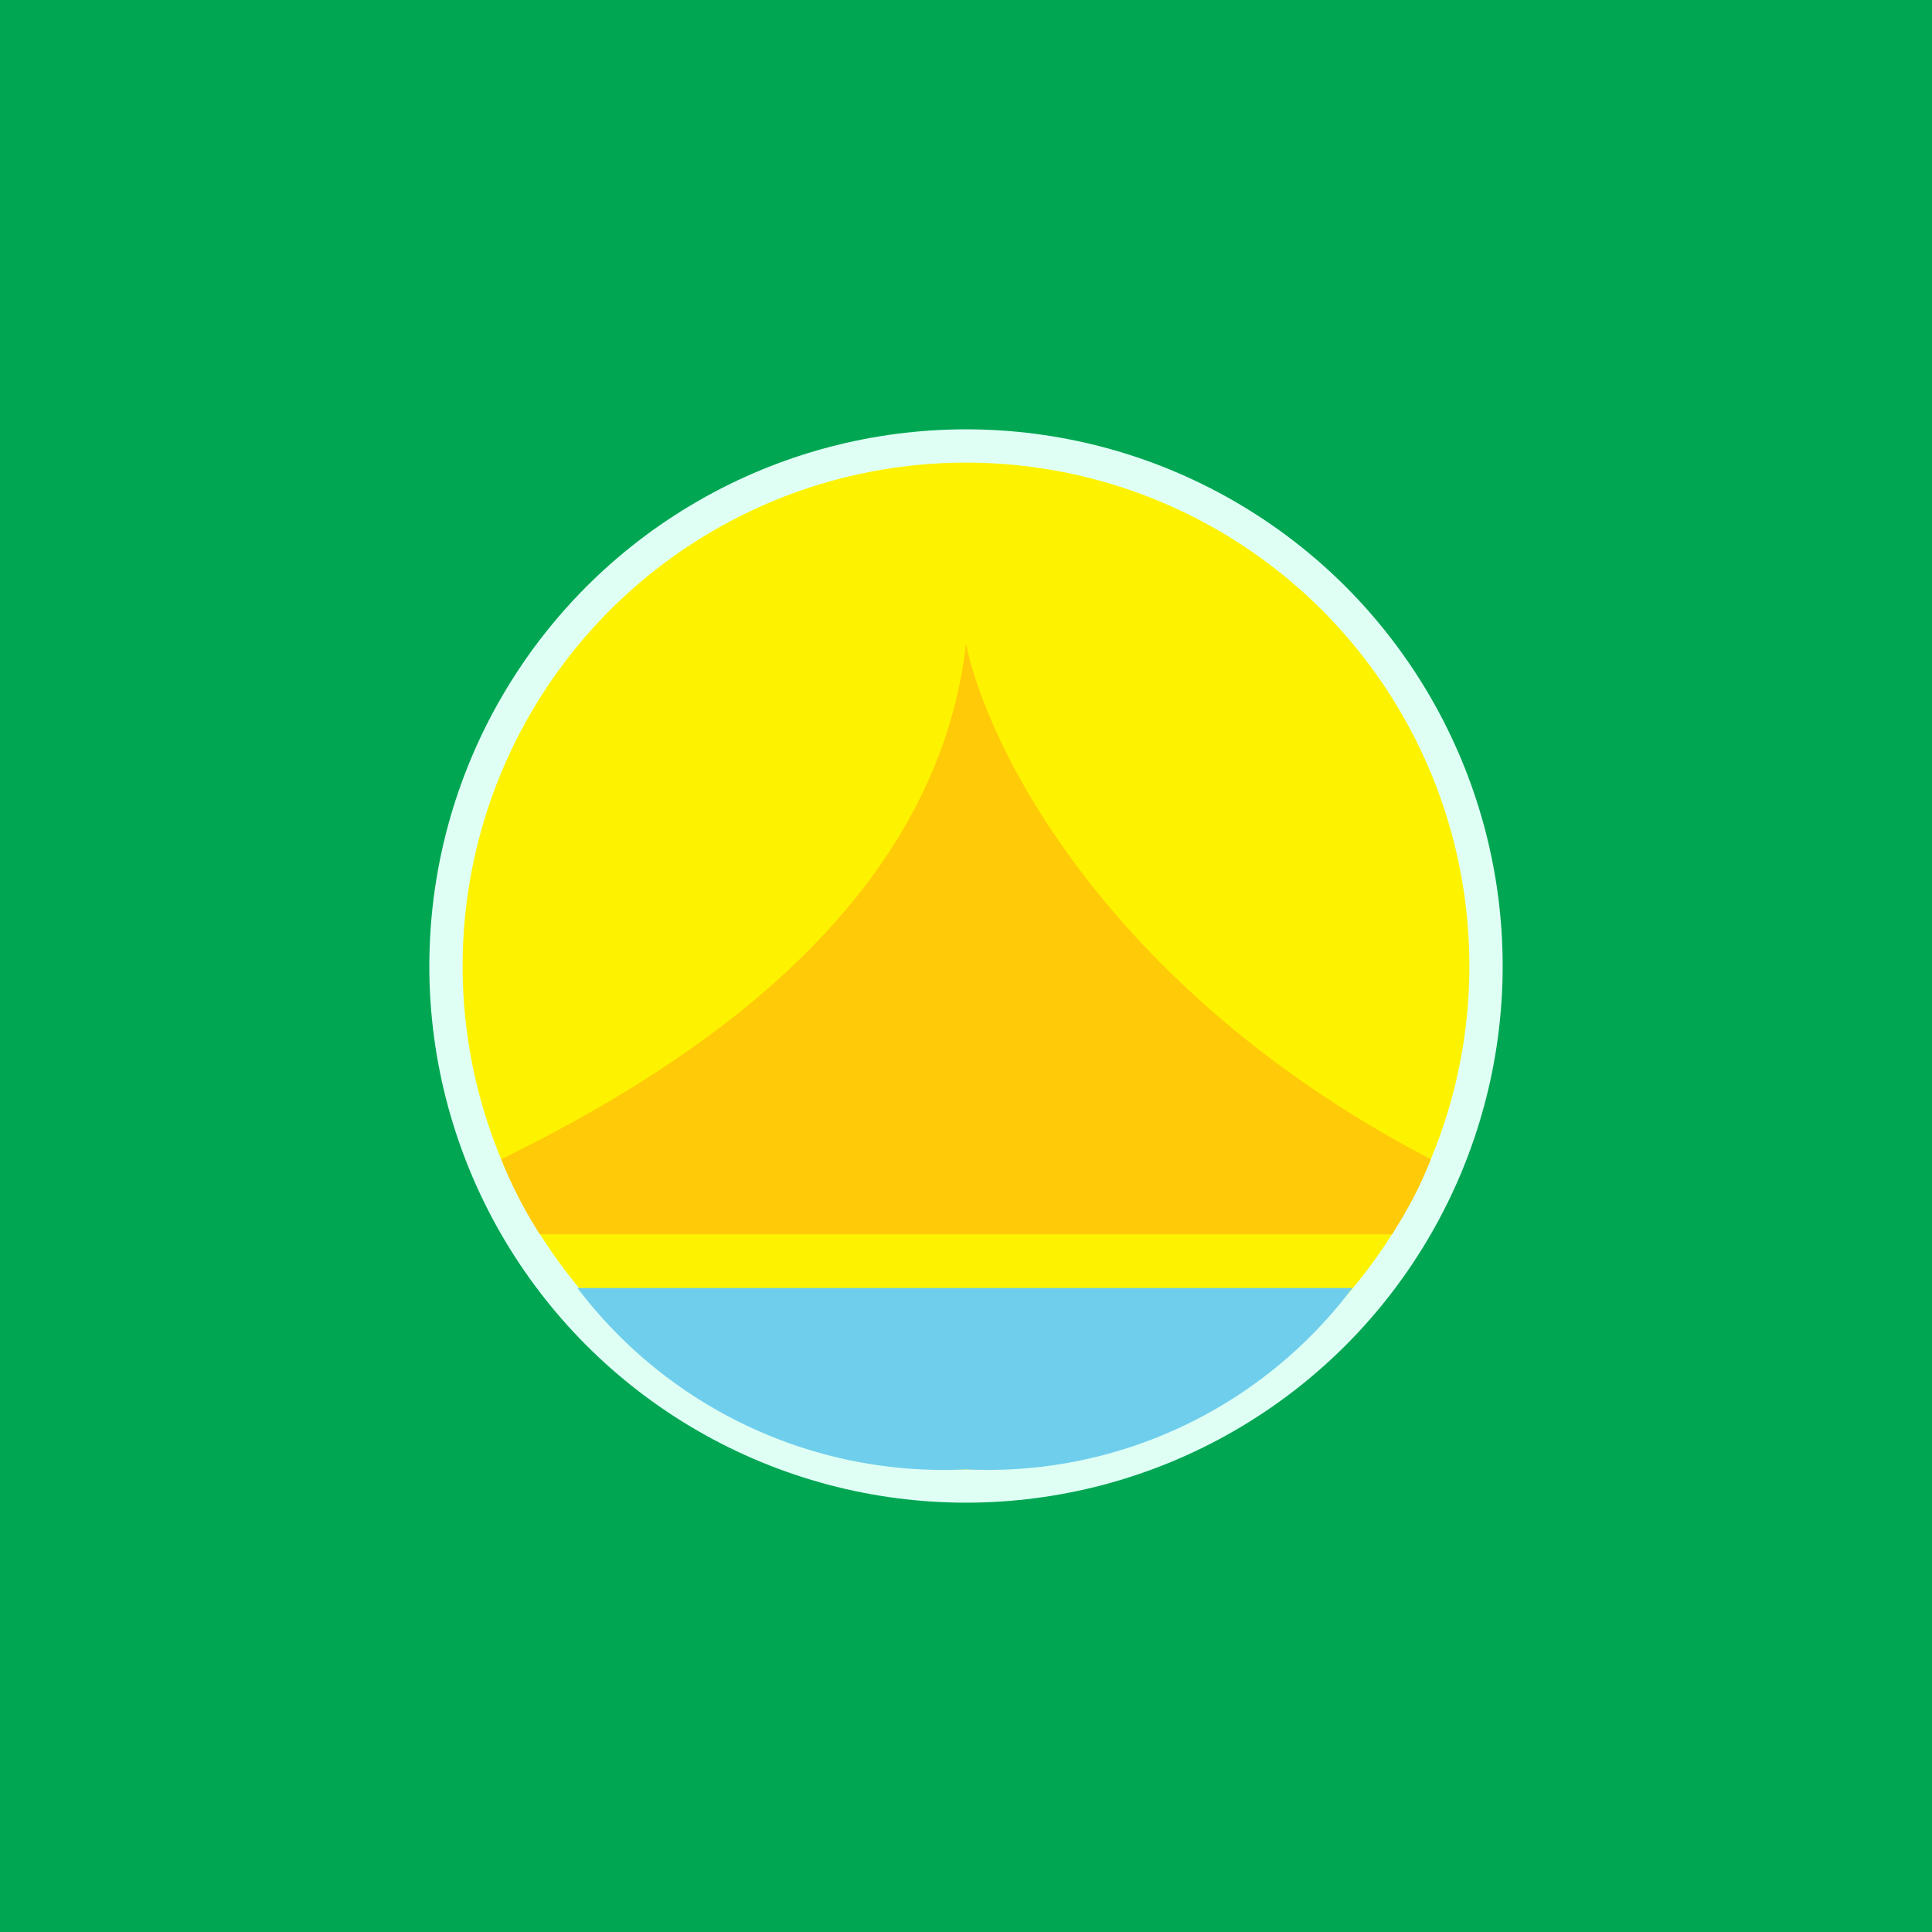 <!-- by TradingView --><svg width="18" height="18" viewBox="0 0 18 18" xmlns="http://www.w3.org/2000/svg"><path fill="#00A652" d="M0 0h18v18H0z"/><circle cx="9" cy="9" r="5" fill="#DFFFF5"/><circle cx="9" cy="9" r="4.69" fill="#FDF300"/><path d="M4.67 10.8C6.09 10.1 8.7 8.62 9 6c.24 1.11 1.45 3.3 4.33 4.8-.1.26-.21.46-.36.7H5.03a4.07 4.07 0 0 1-.36-.7Z" fill="#FFCA08"/><path d="M12.6 12A4.25 4.25 0 0 1 9 13.69 4.28 4.28 0 0 1 5.38 12h7.22Z" fill="#6FCEEC"/></svg>